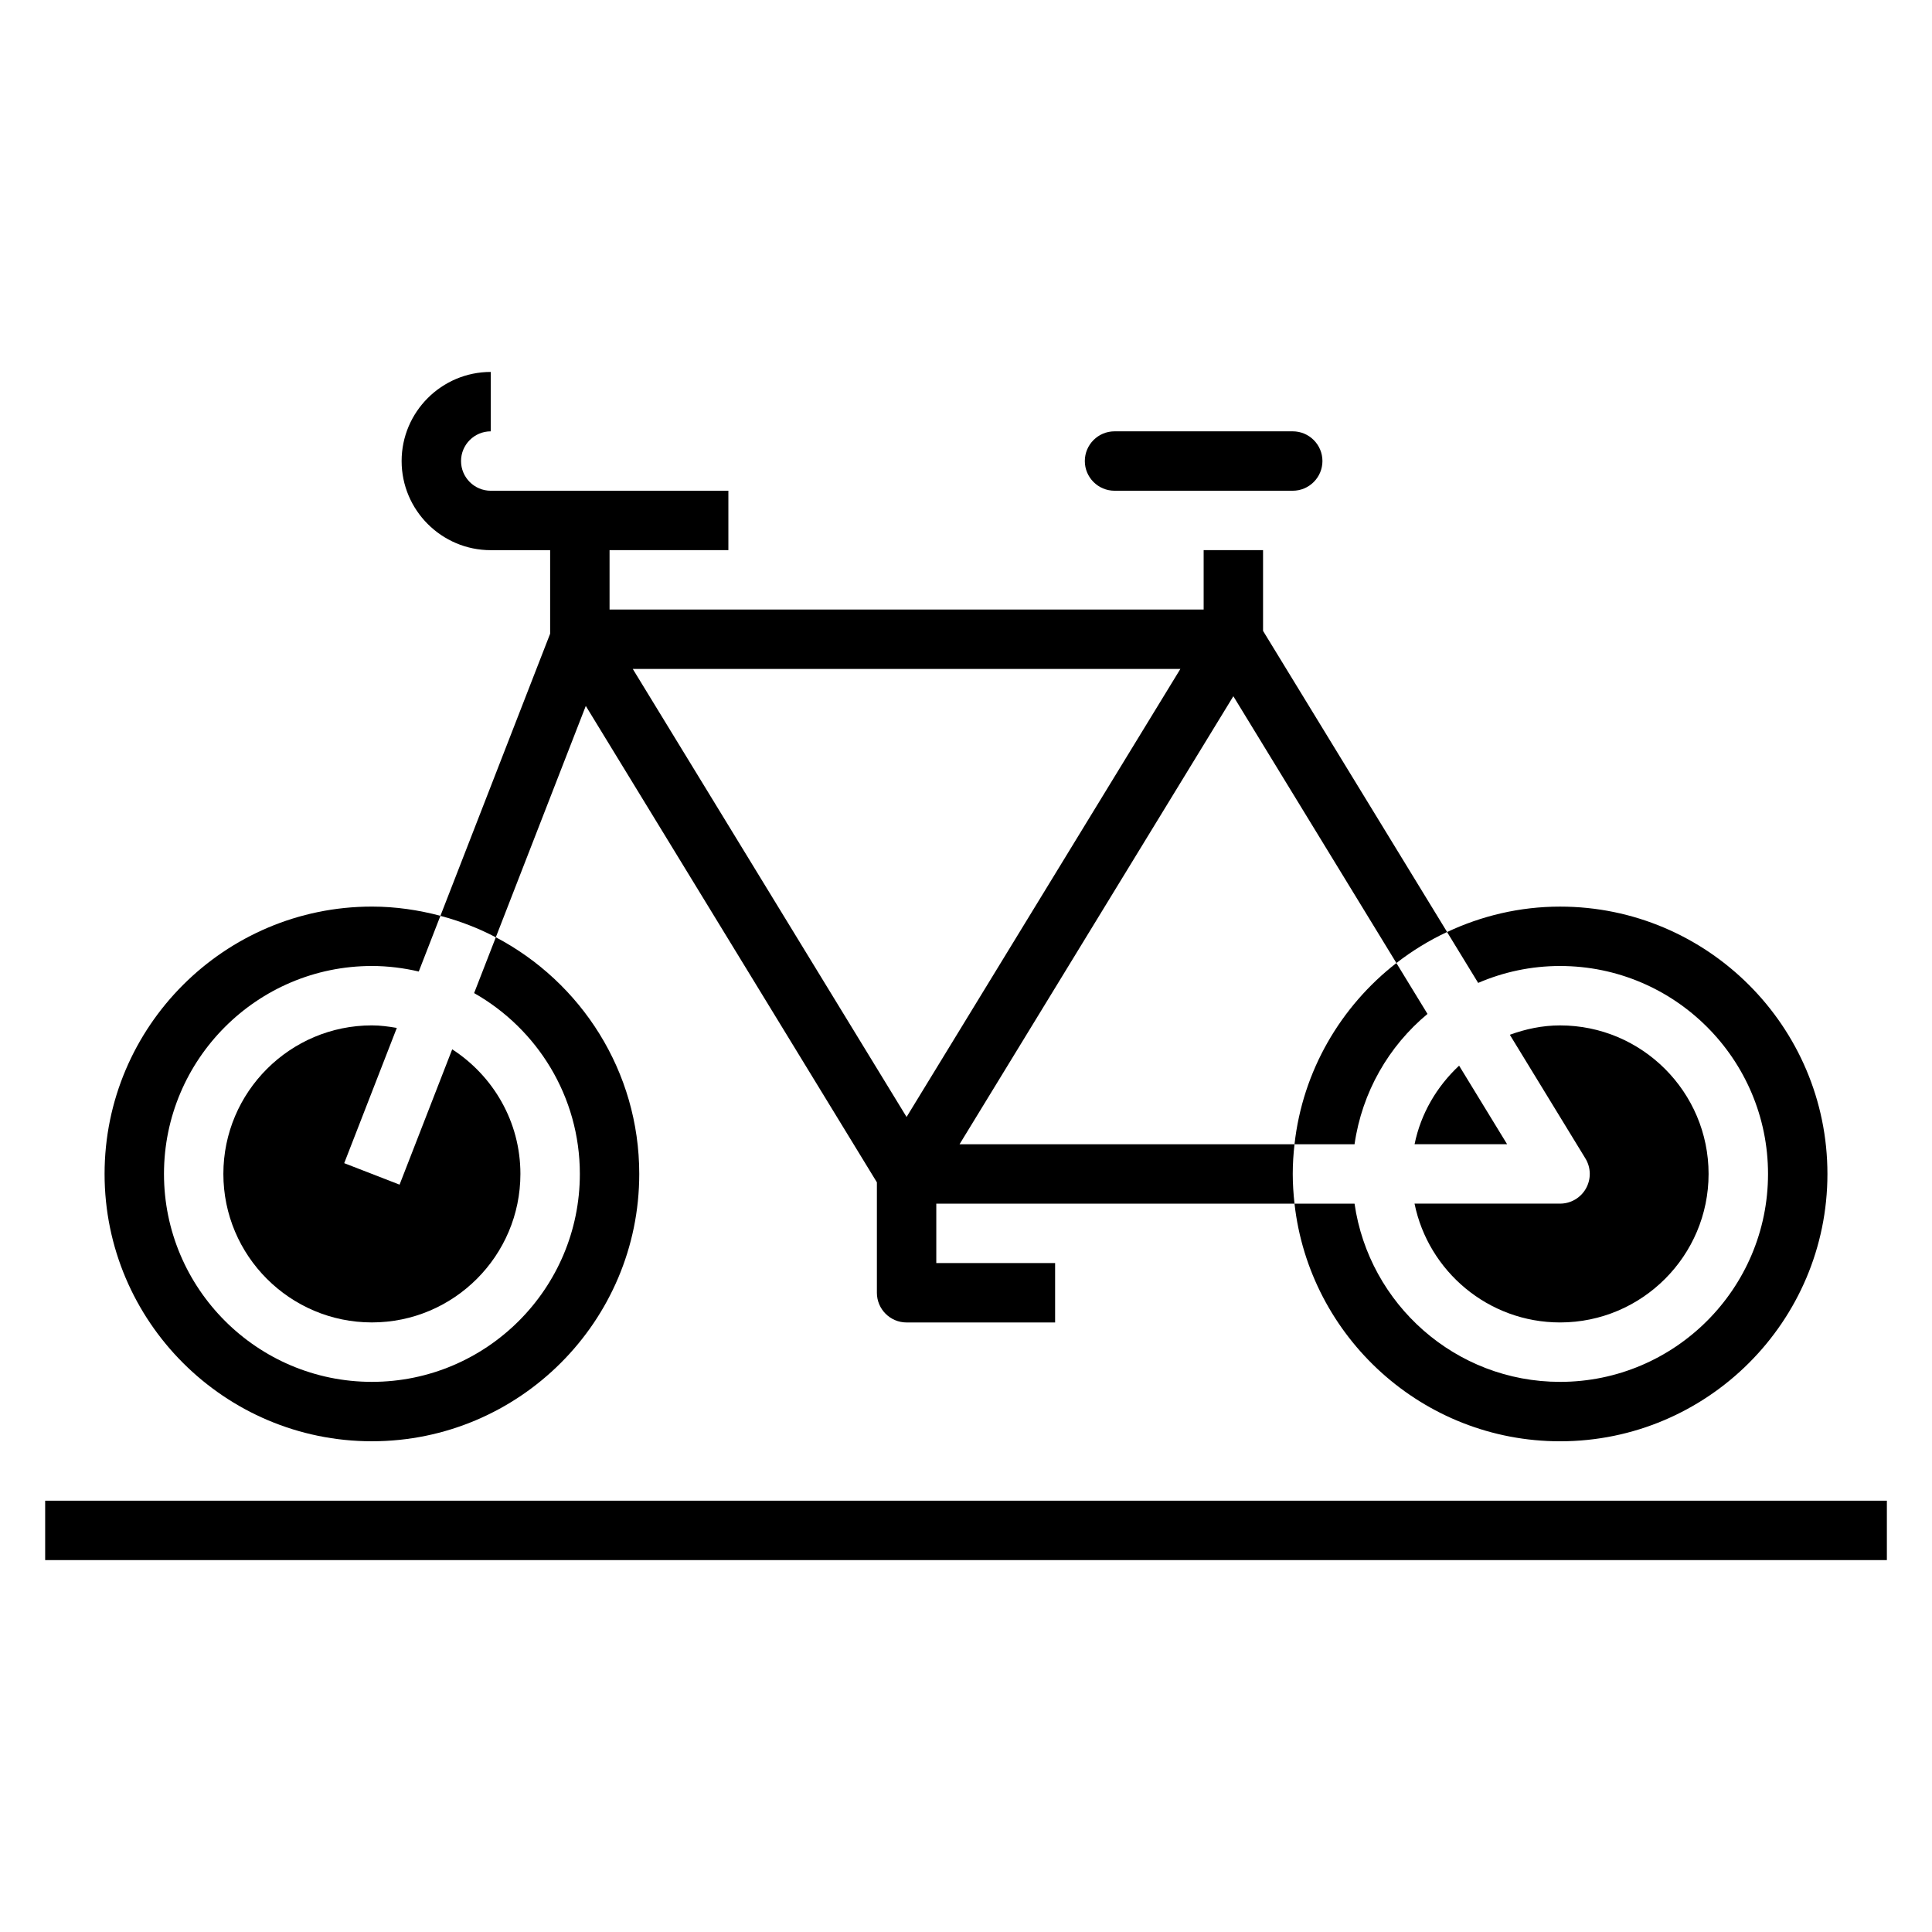 <?xml version="1.0" encoding="UTF-8"?>
<!-- Uploaded to: SVG Repo, www.svgrepo.com, Generator: SVG Repo Mixer Tools -->
<svg fill="#000000" width="800px" height="800px" version="1.1" viewBox="144 144 512 512" xmlns="http://www.w3.org/2000/svg">
 <g>
  <path d="m299.24 331.08 77.145 126.25v29.266c0 4.344 3.527 7.871 7.871 7.871h39.359v-15.742h-31.488v-15.742h94.93c-0.289-2.59-0.465-5.215-0.465-7.875 0-2.66 0.172-5.281 0.465-7.871h-88.766l72.559-118.73 43.211 70.707c4.141-3.219 8.637-5.977 13.43-8.227l-48.77-79.797v-21.398h-15.742v15.742l-157.44 0.004v-15.742h31.488v-15.742h-62.977c-4.336 0-7.871-3.535-7.871-7.871 0-4.336 3.535-7.871 7.871-7.871v-15.742c-13.02 0-23.617 10.598-23.617 23.617 0 13.02 10.598 23.617 23.617 23.617h15.742v22.137l-29.078 74.77c5.141 1.371 10.066 3.258 14.68 5.684zm157.57-9.801-72.559 118.73-72.555-118.73z"/>
  <path d="m557.44 541.7h-401.47v15.742h488.07v-15.742z"/>
  <path d="m522.3 412.7-8.242-13.484c-14.719 11.453-24.836 28.535-27 48.02h15.91c1.992-13.816 9.059-26.008 19.332-34.535z"/>
  <path d="m557.44 400c30.387 0 55.105 24.719 55.105 55.105s-24.719 55.105-55.105 55.105c-27.703 0-50.633-20.57-54.473-47.23h-15.91c3.938 35.367 33.984 62.977 70.383 62.977 39.062 0 70.848-31.789 70.848-70.848 0-39.062-31.789-70.848-70.848-70.848-10.715 0-20.836 2.457-29.953 6.738l8.242 13.484c6.668-2.879 14.004-4.484 21.711-4.484z"/>
  <path d="m543.4 447.23-12.723-20.82c-5.871 5.481-10.141 12.66-11.801 20.82z"/>
  <path d="m564.3 458.95c-1.395 2.488-4.016 4.023-6.867 4.023h-38.566c3.66 17.941 19.555 31.488 38.566 31.488 21.703 0 39.359-17.656 39.359-39.359s-17.656-39.359-39.359-39.359c-4.691 0-9.133 0.961-13.312 2.481l20.027 32.777c1.488 2.422 1.543 5.469 0.152 7.949z"/>
  <path d="m235.22 452.25 13.941-35.84c-2.168-0.371-4.348-0.672-6.606-0.672-21.703 0-39.359 17.656-39.359 39.359 0 21.703 17.656 39.359 39.359 39.359s39.359-17.656 39.359-39.359c0-13.848-7.227-25.992-18.074-33.016l-13.949 35.863z"/>
  <path d="m242.56 525.95c39.062 0 70.848-31.789 70.848-70.848 0-27.215-15.445-50.852-38.008-62.715l-5.754 14.793c16.707 9.469 28.02 27.387 28.02 47.922 0 30.387-24.719 55.105-55.105 55.105-30.387 0-55.105-24.719-55.105-55.105 0-30.387 24.719-55.105 55.105-55.105 4.273 0 8.414 0.535 12.414 1.465l5.738-14.762c-5.801-1.539-11.871-2.445-18.152-2.445-39.062 0-70.848 31.789-70.848 70.848 0 39.062 31.785 70.848 70.848 70.848z"/>
  <path d="m439.36 274.05h47.23c4.336 0 7.871-3.535 7.871-7.871 0-4.336-3.535-7.871-7.871-7.871h-47.23c-4.336 0-7.871 3.535-7.871 7.871 0 4.336 3.531 7.871 7.871 7.871z"/>
 </g>
</svg>